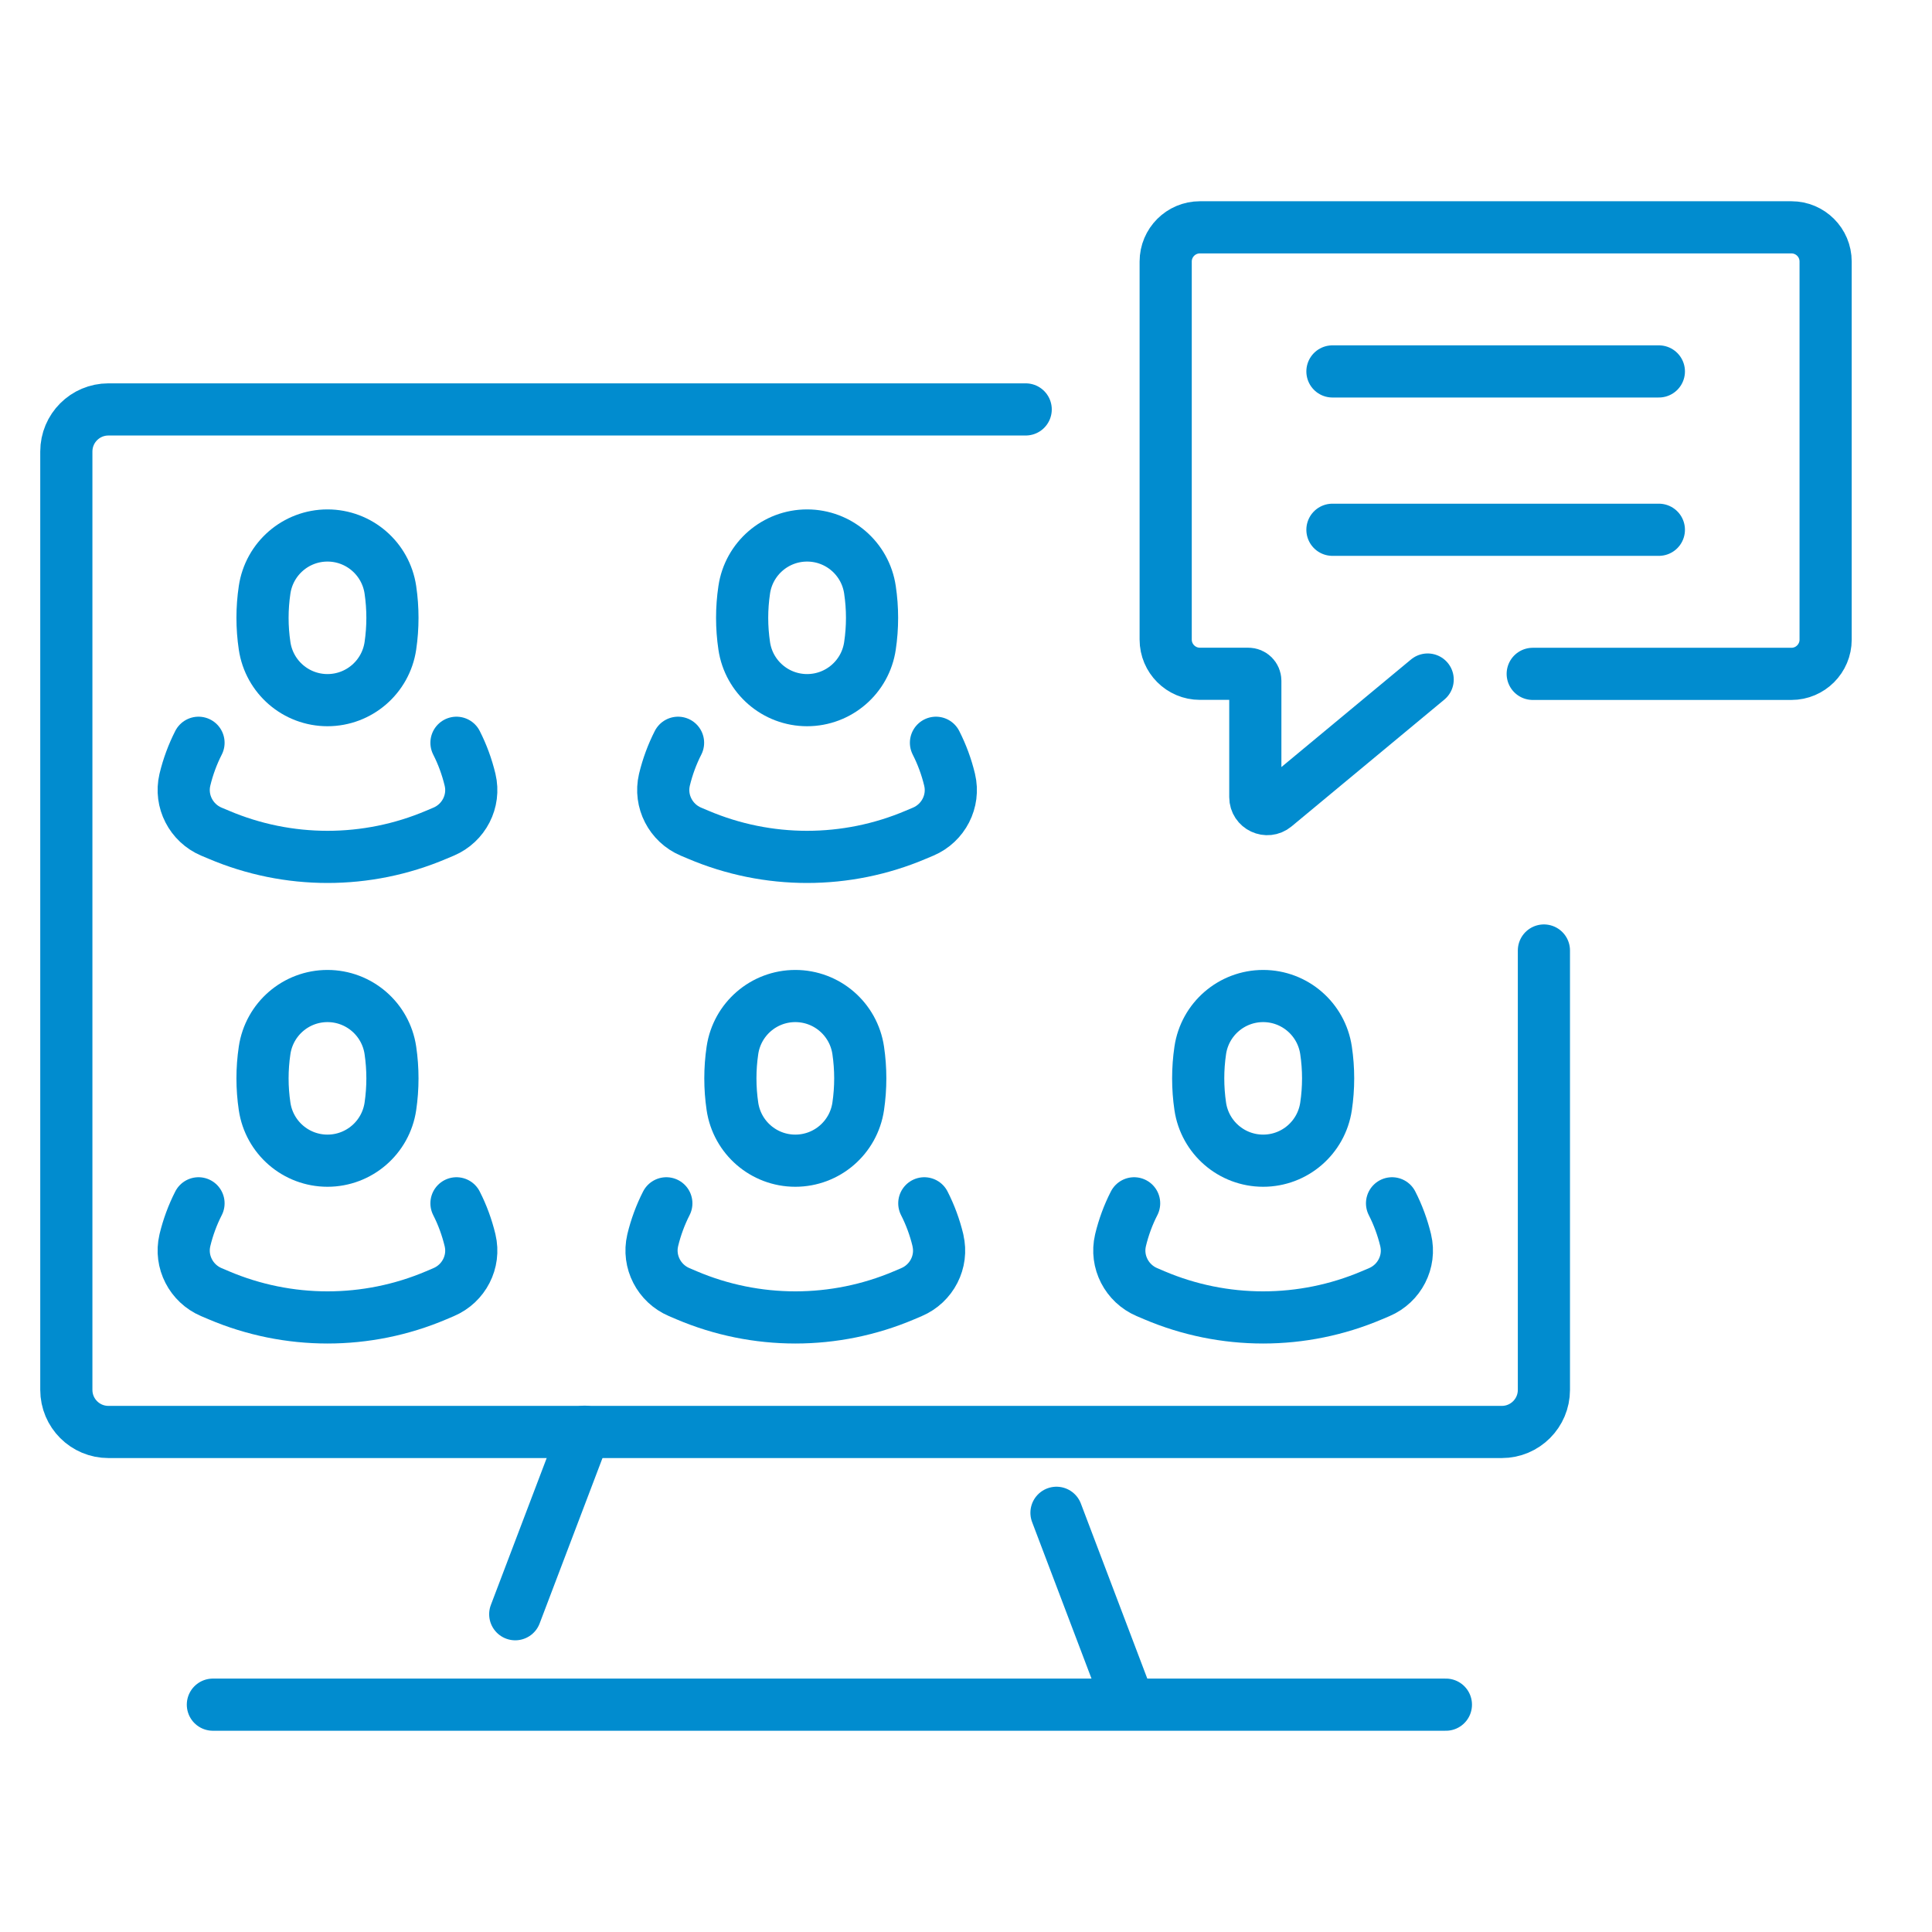 <svg width="48" height="48" viewBox="0 0 48 48" fill="none" xmlns="http://www.w3.org/2000/svg">
<g clip-path="url(#clip0_182_330)">
<path d="M38.358 23.615V34.531C38.358 35.109 37.889 35.577 37.312 35.577H2.694C2.116 35.577 1.648 35.109 1.648 34.531V11.218C1.648 10.64 2.116 10.172 2.694 10.172H25.483" stroke="#018CCF" stroke-width="1.296" stroke-linecap="round" stroke-linejoin="round"/>
<path d="M12.801 40.105L14.524 35.571" stroke="#018CCF" stroke-width="1.296" stroke-linecap="round" stroke-linejoin="round"/>
<path d="M26.248 37.585L27.939 42.041" stroke="#018CCF" stroke-width="1.296" stroke-linecap="round" stroke-linejoin="round"/>
<path d="M5.289 42.352H35.923" stroke="#018CCF" stroke-width="1.296" stroke-linecap="round" stroke-linejoin="round"/>
<path d="M38.08 16.742H44.507C44.977 16.742 45.357 16.36 45.357 15.892V6.498C45.357 6.027 44.976 5.648 44.507 5.648H29.811C29.341 5.648 28.961 6.029 28.961 6.498V15.89C28.961 16.36 29.343 16.74 29.811 16.74H31.014C31.111 16.74 31.188 16.818 31.188 16.914V19.805C31.188 20.057 31.481 20.194 31.675 20.033L35.47 16.883" stroke="#018CCF" stroke-width="1.296" stroke-linecap="round" stroke-linejoin="round"/>
<path d="M33.104 9.228H41.214" stroke="#018CCF" stroke-width="1.296" stroke-linecap="round" stroke-linejoin="round"/>
<path d="M33.104 13.162H41.214" stroke="#018CCF" stroke-width="1.296" stroke-linecap="round" stroke-linejoin="round"/>
<path d="M8.136 17.395C7.353 17.395 6.689 16.821 6.574 16.046C6.505 15.585 6.505 15.115 6.574 14.654C6.689 13.878 7.353 13.304 8.136 13.304C8.919 13.304 9.584 13.878 9.699 14.654C9.767 15.115 9.767 15.585 9.699 16.046C9.584 16.821 8.919 17.395 8.136 17.395Z" stroke="#018CCF" stroke-width="1.296" stroke-linecap="round" stroke-linejoin="round"/>
<path d="M11.341 18.454C11.489 18.745 11.601 19.052 11.677 19.367C11.677 19.37 11.677 19.372 11.679 19.376C11.805 19.905 11.524 20.448 11.024 20.661L10.841 20.738C9.114 21.473 7.161 21.473 5.434 20.738L5.25 20.661C4.75 20.448 4.469 19.905 4.593 19.376C4.593 19.372 4.593 19.37 4.595 19.367C4.671 19.052 4.784 18.745 4.932 18.454" stroke="#018CCF" stroke-width="1.296" stroke-linecap="round" stroke-linejoin="round"/>
<path d="M20.052 17.395C19.269 17.395 18.604 16.821 18.49 16.046C18.421 15.585 18.421 15.115 18.49 14.654C18.604 13.878 19.269 13.304 20.052 13.304C20.835 13.304 21.5 13.878 21.614 14.654C21.683 15.115 21.683 15.585 21.614 16.046C21.5 16.821 20.835 17.395 20.052 17.395Z" stroke="#018CCF" stroke-width="1.296" stroke-linecap="round" stroke-linejoin="round"/>
<path d="M23.254 18.454C23.402 18.745 23.515 19.052 23.591 19.367C23.591 19.37 23.591 19.372 23.593 19.376C23.719 19.905 23.438 20.448 22.938 20.661L22.755 20.738C21.027 21.473 19.075 21.473 17.347 20.738L17.164 20.661C16.664 20.448 16.383 19.905 16.507 19.376C16.507 19.372 16.507 19.37 16.509 19.367C16.585 19.052 16.698 18.745 16.846 18.454" stroke="#018CCF" stroke-width="1.296" stroke-linecap="round" stroke-linejoin="round"/>
<path d="M31.383 28.837C30.6 28.837 29.935 28.263 29.82 27.488C29.752 27.027 29.752 26.556 29.82 26.096C29.935 25.32 30.6 24.746 31.383 24.746C32.166 24.746 32.83 25.32 32.945 26.096C33.014 26.556 33.014 27.027 32.945 27.488C32.83 28.263 32.166 28.837 31.383 28.837Z" stroke="#018CCF" stroke-width="1.296" stroke-linecap="round" stroke-linejoin="round"/>
<path d="M34.585 29.896C34.733 30.186 34.846 30.494 34.922 30.808C34.922 30.812 34.922 30.814 34.924 30.818C35.05 31.347 34.768 31.889 34.269 32.102L34.085 32.18C32.358 32.915 30.405 32.915 28.678 32.18L28.495 32.102C27.995 31.889 27.714 31.347 27.838 30.818C27.838 30.814 27.838 30.812 27.84 30.808C27.916 30.494 28.028 30.186 28.177 29.896" stroke="#018CCF" stroke-width="1.296" stroke-linecap="round" stroke-linejoin="round"/>
<path d="M19.759 28.837C18.976 28.837 18.312 28.263 18.197 27.488C18.129 27.027 18.129 26.556 18.197 26.096C18.312 25.32 18.976 24.746 19.759 24.746C20.543 24.746 21.207 25.32 21.322 26.096C21.39 26.556 21.39 27.027 21.322 27.488C21.207 28.263 20.543 28.837 19.759 28.837Z" stroke="#018CCF" stroke-width="1.296" stroke-linecap="round" stroke-linejoin="round"/>
<path d="M22.964 29.896C23.112 30.186 23.225 30.494 23.301 30.808C23.301 30.812 23.301 30.814 23.302 30.818C23.428 31.347 23.147 31.889 22.647 32.102L22.464 32.18C20.737 32.915 18.784 32.915 17.057 32.18L16.874 32.102C16.374 31.889 16.092 31.347 16.216 30.818C16.216 30.814 16.216 30.812 16.218 30.808C16.294 30.494 16.407 30.186 16.555 29.896" stroke="#018CCF" stroke-width="1.296" stroke-linecap="round" stroke-linejoin="round"/>
<path d="M8.136 28.837C7.353 28.837 6.689 28.263 6.574 27.488C6.505 27.027 6.505 26.556 6.574 26.096C6.689 25.32 7.353 24.746 8.136 24.746C8.919 24.746 9.584 25.32 9.699 26.096C9.767 26.556 9.767 27.027 9.699 27.488C9.584 28.263 8.919 28.837 8.136 28.837Z" stroke="#018CCF" stroke-width="1.296" stroke-linecap="round" stroke-linejoin="round"/>
<path d="M11.341 29.896C11.489 30.186 11.601 30.494 11.677 30.808C11.677 30.812 11.677 30.814 11.679 30.818C11.805 31.347 11.524 31.889 11.024 32.102L10.841 32.18C9.114 32.915 7.161 32.915 5.434 32.18L5.25 32.102C4.75 31.889 4.469 31.347 4.593 30.818C4.593 30.814 4.593 30.812 4.595 30.808C4.671 30.494 4.784 30.186 4.932 29.896" stroke="#018CCF" stroke-width="1.296" stroke-linecap="round" stroke-linejoin="round"/>
</g>
<defs>
<clipPath id="clip0_182_330">
<rect width="45.005" height="38" fill="white" transform="translate(1 5)"/>
</clipPath>
</defs>
</svg>
